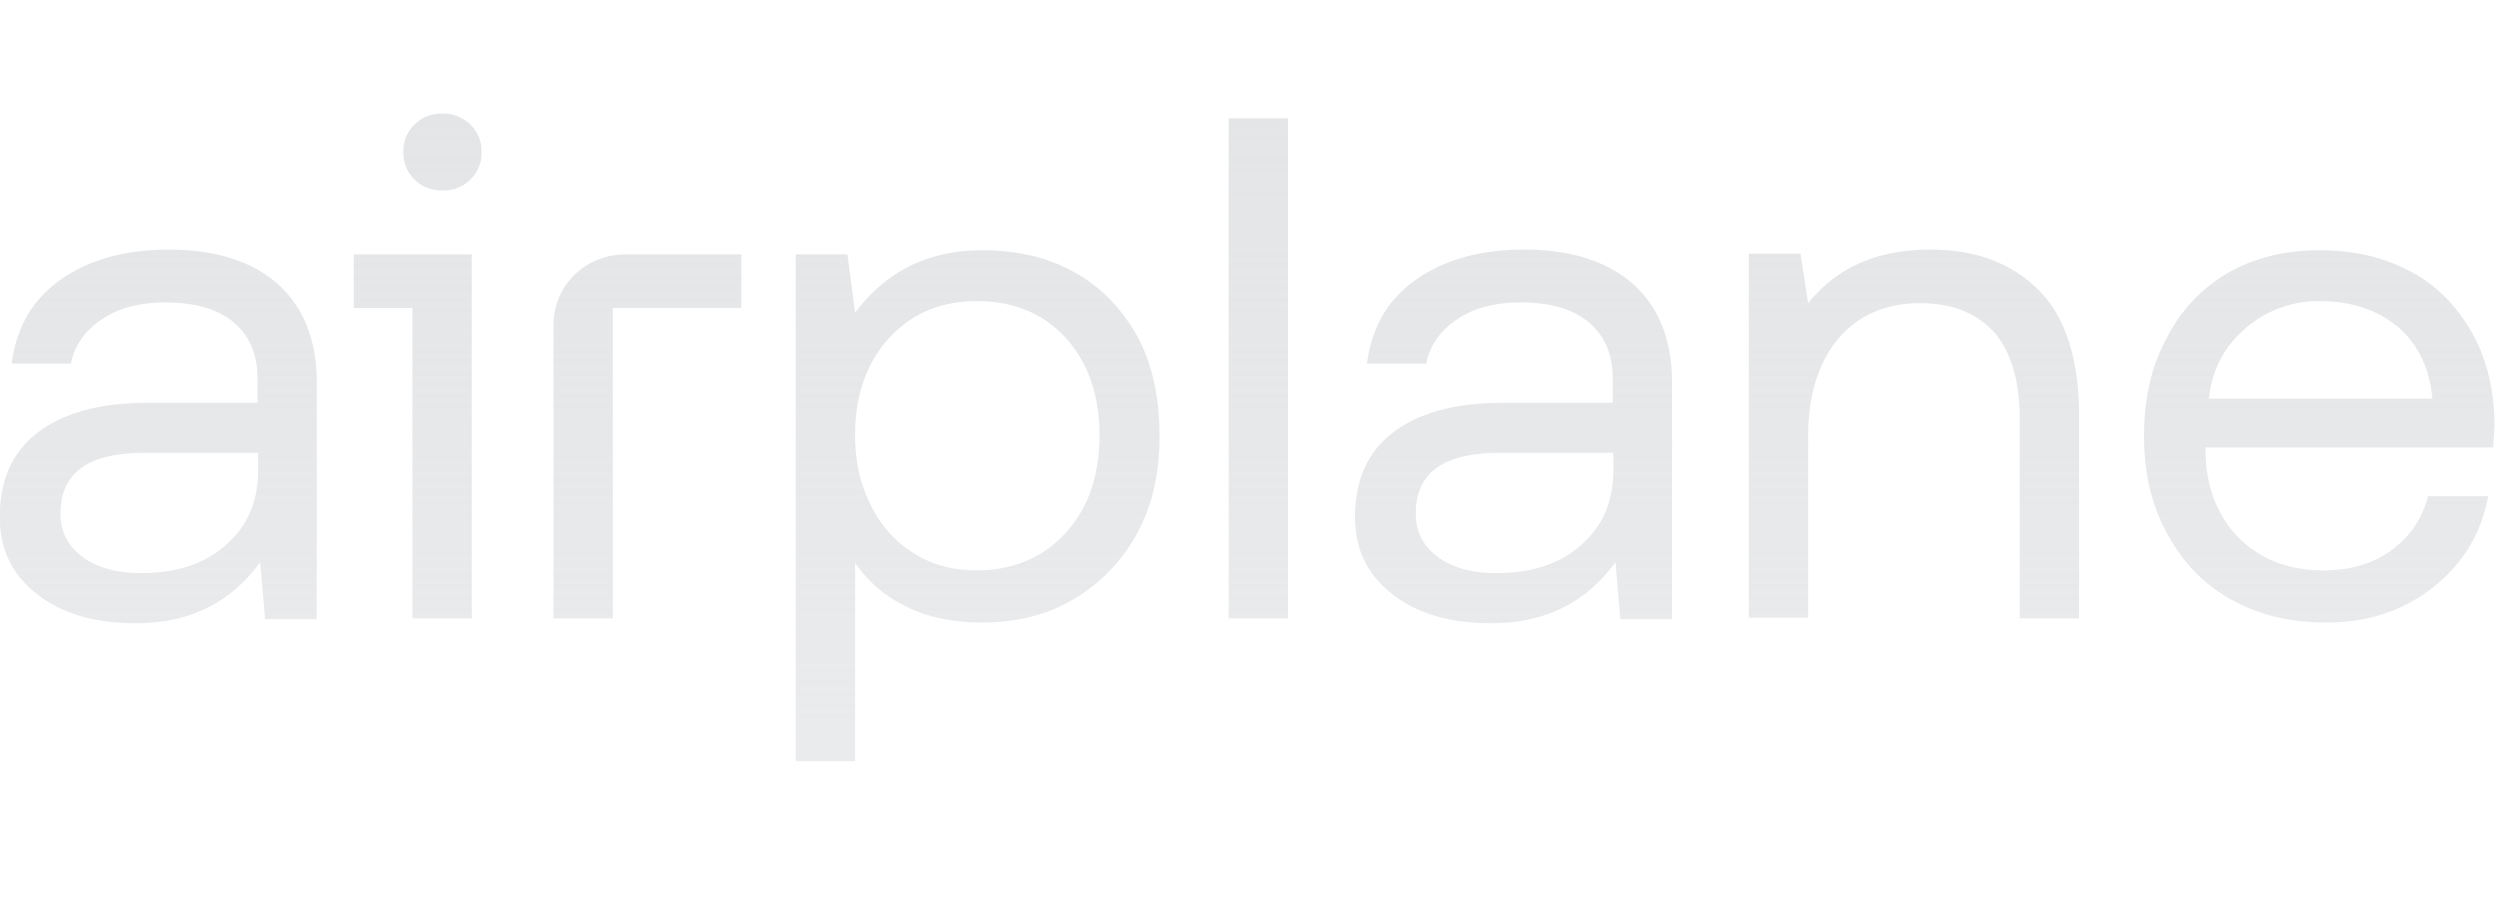<svg xmlns="http://www.w3.org/2000/svg" width="89" height="32" fill="none"><g clip-path="url(#a)"><path fill="url(#b)" d="M6.008 8.886c-1.567 0-2.86.367-3.854 1.076-1.017.71-1.566 1.71-1.74 2.982h2.114c.123-.66.521-1.199 1.118-1.589.572-.392 1.342-.587 2.238-.587 1.043 0 1.838.22 2.435.708.572.49.846 1.15.846 1.982v.88H5.287c-1.74 0-3.033.367-3.928 1.05-.918.686-1.367 1.714-1.367 3.01 0 1.172.448 2.078 1.343 2.763.869.684 2.038 1.026 3.504 1.026 1.914 0 3.38-.734 4.424-2.176l.175 2.03h1.839v-8.436c0-1.492-.473-2.665-1.367-3.473-.92-.83-2.237-1.246-3.902-1.246Zm3.182 7.848c0 1.101-.374 1.982-1.12 2.64-.745.686-1.764 1.028-3.056 1.028-.871 0-1.567-.196-2.088-.586-.523-.392-.772-.906-.772-1.541 0-1.443.994-2.152 2.959-2.152H9.19v.611Zm6.562-12.69c-.399 0-.721.122-.995.391a1.298 1.298 0 0 0-.397.978c0 .392.123.709.398.979.273.269.596.391.994.391.397 0 .72-.122.993-.391a1.3 1.3 0 0 0 .398-.979c0-.39-.124-.709-.398-.978a1.381 1.381 0 0 0-.994-.39Zm-3.158 6.92h2.088v11.051h2.113V9.057h-4.2v1.907Zm25.653-1.271c-.944-.539-2.063-.783-3.282-.783-1.913 0-3.405.734-4.523 2.225l-.274-2.078h-1.84v18.045h2.114v-7.067a4.534 4.534 0 0 0 1.79 1.54c.745.392 1.69.587 2.733.587 1.219 0 2.313-.269 3.257-.83a6.096 6.096 0 0 0 2.262-2.348c.546-1.003.795-2.152.795-3.448 0-1.369-.248-2.567-.795-3.57-.547-.978-1.293-1.76-2.238-2.273h.001Zm-.299 9.266c-.795.88-1.864 1.345-3.181 1.345-.845 0-1.59-.195-2.237-.61a4.053 4.053 0 0 1-1.542-1.737c-.372-.734-.546-1.54-.546-2.493 0-.905.174-1.737.546-2.47.373-.71.871-1.272 1.542-1.688.646-.39 1.392-.586 2.237-.586 1.317 0 2.386.44 3.181 1.32.796.88 1.194 2.054 1.194 3.448 0 1.443-.398 2.591-1.194 3.471Zm-18.244-7.383v10.44h2.113V10.963h4.573V9.057h-4.126c-1.418 0-2.56 1.1-2.56 2.518Zm26.15-7.36H43.74v17.8h2.112v-17.8Zm8.4 4.67c-1.565 0-2.857.367-3.851 1.076-1.02.71-1.567 1.71-1.74 2.982h2.112c.124-.66.522-1.198 1.119-1.588.572-.392 1.341-.588 2.237-.588 1.044 0 1.839.22 2.435.71.573.489.846 1.149.846 1.98v.88h-3.878c-1.74 0-3.032.367-3.928 1.051-.92.685-1.367 1.713-1.367 3.008 0 1.174.448 2.079 1.343 2.764.87.684 2.037 1.026 3.505 1.026 1.913 0 3.38-.734 4.423-2.176l.175 2.03h1.84v-8.436c0-1.492-.472-2.665-1.367-3.473-.92-.83-2.238-1.247-3.903-1.247l-.001.001Zm3.182 7.848c0 1.101-.373 1.982-1.119 2.64-.745.686-1.764 1.028-3.057 1.028-.87 0-1.565-.196-2.087-.586-.523-.392-.771-.906-.771-1.541 0-1.443.994-2.152 2.958-2.152h4.076v.611ZM68.72 8.886c-1.889 0-3.33.636-4.35 1.907l-.272-1.76h-1.84V21.99h2.113v-6.479c0-1.443.372-2.616 1.068-3.448.696-.83 1.691-1.27 2.909-1.27 1.168 0 2.037.366 2.66 1.05.595.71.894 1.737.894 3.08v7.092h2.113v-7.213c0-2.03-.497-3.545-1.442-4.475-.944-.953-2.237-1.442-3.853-1.442Zm20.035 7.041c.025-.415.05-.708.05-.88-.025-1.246-.298-2.348-.846-3.276-.546-.929-1.267-1.663-2.187-2.127-.92-.49-1.989-.735-3.206-.735-1.218 0-2.312.27-3.256.808a5.588 5.588 0 0 0-2.188 2.346c-.546 1.003-.795 2.152-.795 3.472 0 1.297.273 2.47.82 3.448.547 1.027 1.292 1.81 2.262 2.348.995.561 2.113.83 3.43.83 1.492 0 2.76-.44 3.804-1.271 1.043-.831 1.69-1.907 1.938-3.227h-2.137c-.224.831-.672 1.467-1.318 1.931-.671.49-1.466.71-2.436.71-1.218 0-2.212-.392-2.983-1.15-.746-.758-1.168-1.784-1.192-3.057v-.17h10.24Zm-8.824-4.23a3.936 3.936 0 0 1 2.635-.977c1.118 0 2.038.293 2.784.904.72.612 1.143 1.467 1.242 2.567H78.64c.1-1.026.547-1.858 1.293-2.493Z"/></g><defs><linearGradient id="b" x1="44.643" x2="44.643" y1="4.058" y2="33.153" gradientUnits="userSpaceOnUse"><stop stop-color="#E4E5E7"/><stop offset="1" stop-color="#E4E5E7" stop-opacity=".7"/></linearGradient><clipPath id="a"><path fill="#fff" d="M0 0h89v32H0z"/></clipPath></defs></svg>